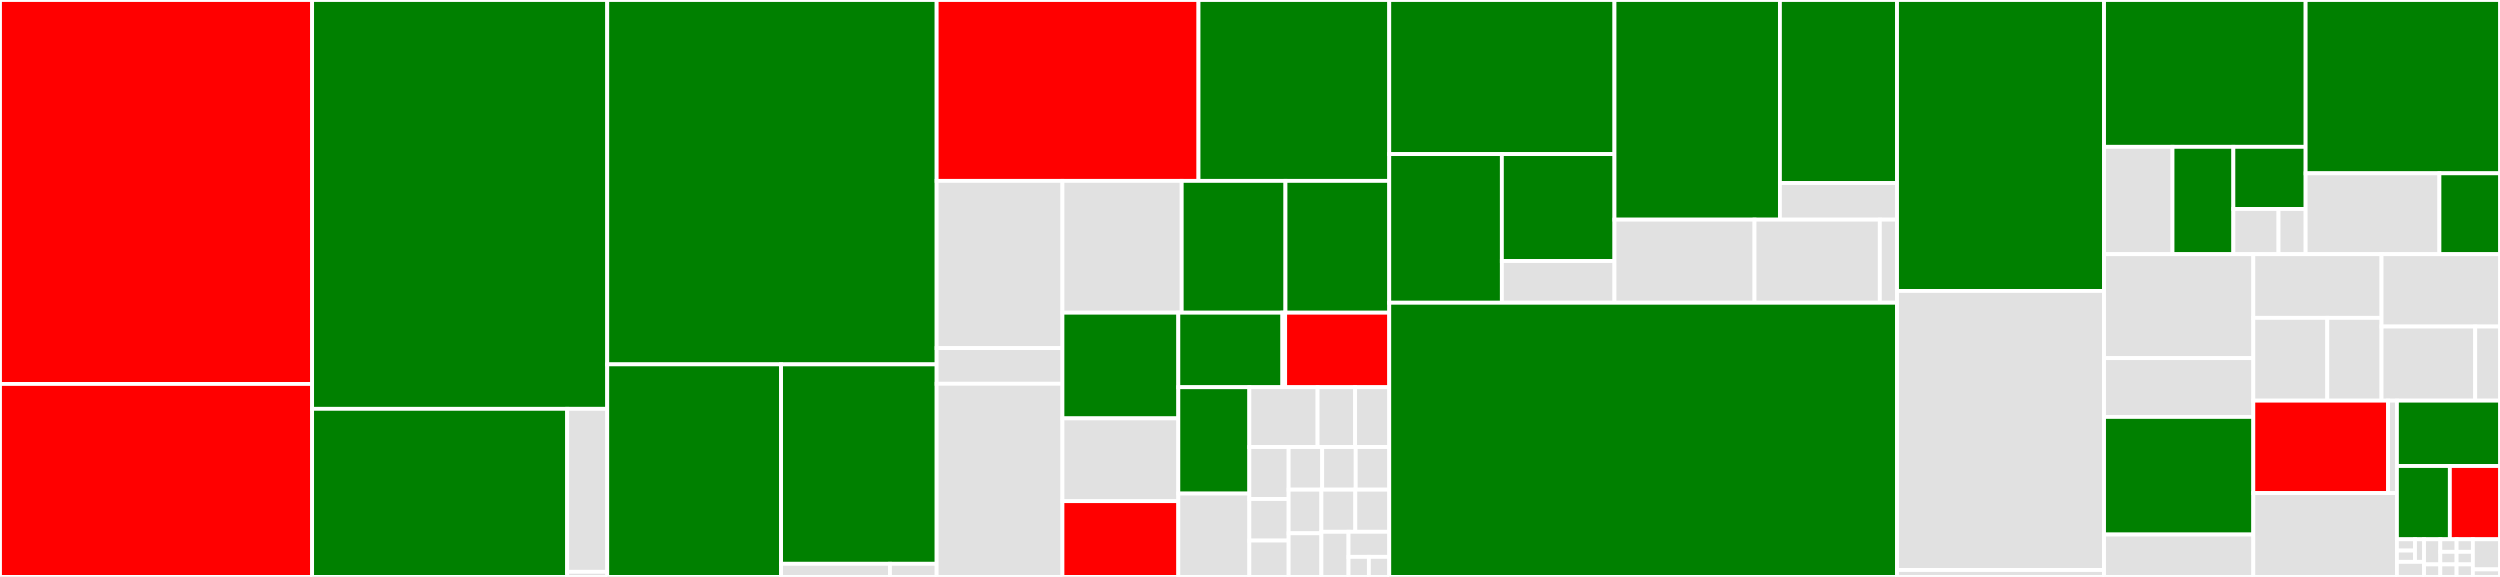 <svg baseProfile="full" width="650" height="150" viewBox="0 0 650 150" version="1.1"
xmlns="http://www.w3.org/2000/svg" xmlns:ev="http://www.w3.org/2001/xml-events"
xmlns:xlink="http://www.w3.org/1999/xlink">

<rect x="0" y="0" width="650" height="150" fill="#333333" stroke="none"/>

<style>rect.s{mask:url(#mask);}</style>
<defs>
  <pattern id="white" width="4" height="4" patternUnits="userSpaceOnUse" patternTransform="rotate(45)">
    <rect width="2" height="2" transform="translate(0,0)" fill="white"></rect>
  </pattern>
  <mask id="mask">
    <rect x="0" y="0" width="100%" height="100%" fill="url(#white)"></rect>
  </mask>
</defs>

<rect x="0" y="0" width="81.146" height="99.83" fill="red" stroke="white" stroke-width="1" class=" tooltipped" data-content="model/api/api_generator.py"><title>model/api/api_generator.py</title></rect>
<rect x="0" y="99.83" width="81.146" height="50.17" fill="red" stroke="white" stroke-width="1" class=" tooltipped" data-content="model/api/http_api_generator.py"><title>model/api/http_api_generator.py</title></rect>
<rect x="81.146" y="0" width="76.73" height="106.295" fill="green" stroke="white" stroke-width="1" class=" tooltipped" data-content="model/eventsources/push.py"><title>model/eventsources/push.py</title></rect>
<rect x="81.146" y="106.295" width="66.31" height="43.705" fill="green" stroke="white" stroke-width="1" class=" tooltipped" data-content="model/eventsources/pull.py"><title>model/eventsources/pull.py</title></rect>
<rect x="147.457" y="106.295" width="10.42" height="42.381" fill="#e1e1e1" stroke="white" stroke-width="1" class=" tooltipped" data-content="model/eventsources/cloudwatchlogs.py"><title>model/eventsources/cloudwatchlogs.py</title></rect>
<rect x="147.457" y="148.676" width="10.42" height="1.324" fill="#e1e1e1" stroke="white" stroke-width="1" class=" tooltipped" data-content="model/eventsources/__init__.py"><title>model/eventsources/__init__.py</title></rect>
<rect x="157.877" y="0" width="85.655" height="94.737" fill="green" stroke="white" stroke-width="1" class=" tooltipped" data-content="model/sam_resources.py"><title>model/sam_resources.py</title></rect>
<rect x="157.877" y="94.737" width="45.2" height="55.263" fill="green" stroke="white" stroke-width="1" class=" tooltipped" data-content="model/stepfunctions/events.py"><title>model/stepfunctions/events.py</title></rect>
<rect x="203.077" y="94.737" width="40.455" height="51.852" fill="green" stroke="white" stroke-width="1" class=" tooltipped" data-content="model/stepfunctions/generators.py"><title>model/stepfunctions/generators.py</title></rect>
<rect x="203.077" y="146.589" width="28.318" height="3.411" fill="#e1e1e1" stroke="white" stroke-width="1" class=" tooltipped" data-content="model/stepfunctions/resources.py"><title>model/stepfunctions/resources.py</title></rect>
<rect x="231.395" y="146.589" width="12.136" height="3.411" fill="#e1e1e1" stroke="white" stroke-width="1" class=" tooltipped" data-content="model/stepfunctions/__init__.py"><title>model/stepfunctions/__init__.py</title></rect>
<rect x="243.531" y="0" width="68.079" height="47.029" fill="red" stroke="white" stroke-width="1" class=" tooltipped" data-content="model/apigateway.py"><title>model/apigateway.py</title></rect>
<rect x="311.611" y="0" width="49.592" height="47.029" fill="green" stroke="white" stroke-width="1" class=" tooltipped" data-content="model/__init__.py"><title>model/__init__.py</title></rect>
<rect x="243.531" y="47.029" width="32.701" height="43.467" fill="#e1e1e1" stroke="white" stroke-width="1" class=" tooltipped" data-content="model/preferences/deployment_preference_collection.py"><title>model/preferences/deployment_preference_collection.py</title></rect>
<rect x="243.531" y="90.496" width="32.701" height="9.284" fill="#e1e1e1" stroke="white" stroke-width="1" class=" tooltipped" data-content="model/preferences/deployment_preference.py"><title>model/preferences/deployment_preference.py</title></rect>
<rect x="243.531" y="99.781" width="32.701" height="50.219" fill="#e1e1e1" stroke="white" stroke-width="1" class=" tooltipped" data-content="model/apigatewayv2.py"><title>model/apigatewayv2.py</title></rect>
<rect x="276.233" y="47.029" width="31.008" height="34.27" fill="#e1e1e1" stroke="white" stroke-width="1" class=" tooltipped" data-content="model/intrinsics.py"><title>model/intrinsics.py</title></rect>
<rect x="307.241" y="47.029" width="26.981" height="34.27" fill="green" stroke="white" stroke-width="1" class=" tooltipped" data-content="model/function_policies.py"><title>model/function_policies.py</title></rect>
<rect x="334.222" y="47.029" width="26.981" height="34.27" fill="green" stroke="white" stroke-width="1" class=" tooltipped" data-content="model/resource_policies.py"><title>model/resource_policies.py</title></rect>
<rect x="276.233" y="81.298" width="30.131" height="27.481" fill="green" stroke="white" stroke-width="1" class=" tooltipped" data-content="model/types.py"><title>model/types.py</title></rect>
<rect x="276.233" y="108.779" width="30.131" height="21.526" fill="#e1e1e1" stroke="white" stroke-width="1" class=" tooltipped" data-content="model/iam.py"><title>model/iam.py</title></rect>
<rect x="276.233" y="130.306" width="30.131" height="19.694" fill="red" stroke="white" stroke-width="1" class=" tooltipped" data-content="model/exceptions.py"><title>model/exceptions.py</title></rect>
<rect x="306.364" y="81.298" width="27.063" height="19.377" fill="green" stroke="white" stroke-width="1" class=" tooltipped" data-content="model/role_utils/role_constructor.py"><title>model/role_utils/role_constructor.py</title></rect>
<rect x="333.428" y="81.298" width="0.712" height="19.377" fill="#e1e1e1" stroke="white" stroke-width="1" class=" tooltipped" data-content="model/role_utils/__init__.py"><title>model/role_utils/__init__.py</title></rect>
<rect x="334.14" y="81.298" width="27.063" height="19.377" fill="red" stroke="white" stroke-width="1" class=" tooltipped" data-content="model/s3_utils/uri_parser.py"><title>model/s3_utils/uri_parser.py</title></rect>
<rect x="306.364" y="100.676" width="18.466" height="27.651" fill="green" stroke="white" stroke-width="1" class=" tooltipped" data-content="model/eventbridge_utils.py"><title>model/eventbridge_utils.py</title></rect>
<rect x="306.364" y="128.327" width="18.466" height="21.673" fill="#e1e1e1" stroke="white" stroke-width="1" class=" tooltipped" data-content="model/lambda_.py"><title>model/lambda_.py</title></rect>
<rect x="324.83" y="100.676" width="17.743" height="15.556" fill="#e1e1e1" stroke="white" stroke-width="1" class=" tooltipped" data-content="model/sqs.py"><title>model/sqs.py</title></rect>
<rect x="342.573" y="100.676" width="9.759" height="15.556" fill="#e1e1e1" stroke="white" stroke-width="1" class=" tooltipped" data-content="model/codedeploy.py"><title>model/codedeploy.py</title></rect>
<rect x="352.332" y="100.676" width="8.871" height="15.556" fill="#e1e1e1" stroke="white" stroke-width="1" class=" tooltipped" data-content="model/sns.py"><title>model/sns.py</title></rect>
<rect x="324.83" y="116.232" width="10.217" height="13.507" fill="#e1e1e1" stroke="white" stroke-width="1" class=" tooltipped" data-content="model/tags/resource_tagging.py"><title>model/tags/resource_tagging.py</title></rect>
<rect x="324.83" y="129.739" width="10.217" height="10.806" fill="#e1e1e1" stroke="white" stroke-width="1" class=" tooltipped" data-content="model/update_policy.py"><title>model/update_policy.py</title></rect>
<rect x="324.83" y="140.545" width="10.217" height="9.455" fill="#e1e1e1" stroke="white" stroke-width="1" class=" tooltipped" data-content="model/s3.py"><title>model/s3.py</title></rect>
<rect x="335.047" y="116.232" width="8.719" height="11.08" fill="#e1e1e1" stroke="white" stroke-width="1" class=" tooltipped" data-content="model/iot.py"><title>model/iot.py</title></rect>
<rect x="343.766" y="116.232" width="8.719" height="11.08" fill="#e1e1e1" stroke="white" stroke-width="1" class=" tooltipped" data-content="model/log.py"><title>model/log.py</title></rect>
<rect x="352.485" y="116.232" width="8.719" height="11.08" fill="#e1e1e1" stroke="white" stroke-width="1" class=" tooltipped" data-content="model/events.py"><title>model/events.py</title></rect>
<rect x="335.047" y="127.312" width="8.516" height="11.344" fill="#e1e1e1" stroke="white" stroke-width="1" class=" tooltipped" data-content="model/naming.py"><title>model/naming.py</title></rect>
<rect x="335.047" y="138.656" width="8.516" height="11.344" fill="#e1e1e1" stroke="white" stroke-width="1" class=" tooltipped" data-content="model/cognito.py"><title>model/cognito.py</title></rect>
<rect x="343.563" y="127.312" width="8.82" height="10.953" fill="#e1e1e1" stroke="white" stroke-width="1" class=" tooltipped" data-content="model/dynamodb.py"><title>model/dynamodb.py</title></rect>
<rect x="352.383" y="127.312" width="8.82" height="10.953" fill="#e1e1e1" stroke="white" stroke-width="1" class=" tooltipped" data-content="model/cloudformation.py"><title>model/cloudformation.py</title></rect>
<rect x="343.563" y="138.265" width="7.056" height="11.735" fill="#e1e1e1" stroke="white" stroke-width="1" class=" tooltipped" data-content="model/xray_utils.py"><title>model/xray_utils.py</title></rect>
<rect x="350.619" y="138.265" width="10.584" height="6.52" fill="#e1e1e1" stroke="white" stroke-width="1" class=" tooltipped" data-content="model/route53.py"><title>model/route53.py</title></rect>
<rect x="350.619" y="144.784" width="5.292" height="5.216" fill="#e1e1e1" stroke="white" stroke-width="1" class=" tooltipped" data-content="model/packagetype.py"><title>model/packagetype.py</title></rect>
<rect x="355.911" y="144.784" width="5.292" height="5.216" fill="#e1e1e1" stroke="white" stroke-width="1" class=" tooltipped" data-content="model/architecture.py"><title>model/architecture.py</title></rect>
<rect x="361.203" y="0" width="58.56" height="40.062" fill="green" stroke="white" stroke-width="1" class=" tooltipped" data-content="plugins/api/implicit_api_plugin.py"><title>plugins/api/implicit_api_plugin.py</title></rect>
<rect x="361.203" y="40.062" width="29.28" height="38.648" fill="green" stroke="white" stroke-width="1" class=" tooltipped" data-content="plugins/api/implicit_http_api_plugin.py"><title>plugins/api/implicit_http_api_plugin.py</title></rect>
<rect x="390.483" y="40.062" width="29.28" height="27.808" fill="green" stroke="white" stroke-width="1" class=" tooltipped" data-content="plugins/api/implicit_rest_api_plugin.py"><title>plugins/api/implicit_rest_api_plugin.py</title></rect>
<rect x="390.483" y="67.87" width="29.28" height="10.84" fill="#e1e1e1" stroke="white" stroke-width="1" class=" tooltipped" data-content="plugins/api/default_definition_body_plugin.py"><title>plugins/api/default_definition_body_plugin.py</title></rect>
<rect x="419.764" y="0" width="43.015" height="57.108" fill="green" stroke="white" stroke-width="1" class=" tooltipped" data-content="plugins/application/serverless_app_plugin.py"><title>plugins/application/serverless_app_plugin.py</title></rect>
<rect x="462.778" y="0" width="30.449" height="47.59" fill="green" stroke="white" stroke-width="1" class=" tooltipped" data-content="plugins/globals/globals.py"><title>plugins/globals/globals.py</title></rect>
<rect x="462.778" y="47.59" width="30.449" height="9.518" fill="#e1e1e1" stroke="white" stroke-width="1" class=" tooltipped" data-content="plugins/globals/globals_plugin.py"><title>plugins/globals/globals_plugin.py</title></rect>
<rect x="419.764" y="57.108" width="36.412" height="21.603" fill="#e1e1e1" stroke="white" stroke-width="1" class=" tooltipped" data-content="plugins/__init__.py"><title>plugins/__init__.py</title></rect>
<rect x="456.176" y="57.108" width="32.58" height="21.603" fill="#e1e1e1" stroke="white" stroke-width="1" class=" tooltipped" data-content="plugins/policies/policy_templates_plugin.py"><title>plugins/policies/policy_templates_plugin.py</title></rect>
<rect x="488.755" y="57.108" width="4.472" height="21.603" fill="#e1e1e1" stroke="white" stroke-width="1" class=" tooltipped" data-content="plugins/exceptions.py"><title>plugins/exceptions.py</title></rect>
<rect x="361.203" y="78.711" width="132.024" height="71.289" fill="green" stroke="white" stroke-width="1" class=" tooltipped" data-content="swagger/swagger.py"><title>swagger/swagger.py</title></rect>
<rect x="493.227" y="0" width="53.822" height="75.641" fill="green" stroke="white" stroke-width="1" class=" tooltipped" data-content="open_api/open_api.py"><title>open_api/open_api.py</title></rect>
<rect x="493.227" y="75.641" width="53.822" height="72.564" fill="#e1e1e1" stroke="white" stroke-width="1" class=" tooltipped" data-content="utils/py27hash_fix.py"><title>utils/py27hash_fix.py</title></rect>
<rect x="493.227" y="148.205" width="53.822" height="1.795" fill="#e1e1e1" stroke="white" stroke-width="1" class=" tooltipped" data-content="utils/cfn_dynamic_references.py"><title>utils/cfn_dynamic_references.py</title></rect>
<rect x="547.049" y="0" width="52.415" height="38.177" fill="green" stroke="white" stroke-width="1" class=" tooltipped" data-content="translator/translator.py"><title>translator/translator.py</title></rect>
<rect x="547.049" y="38.177" width="17.801" height="27.909" fill="#e1e1e1" stroke="white" stroke-width="1" class=" tooltipped" data-content="translator/arn_generator.py"><title>translator/arn_generator.py</title></rect>
<rect x="564.85" y="38.177" width="15.823" height="27.909" fill="green" stroke="white" stroke-width="1" class=" tooltipped" data-content="translator/logical_id_generator.py"><title>translator/logical_id_generator.py</title></rect>
<rect x="580.674" y="38.177" width="18.79" height="16.158" fill="green" stroke="white" stroke-width="1" class=" tooltipped" data-content="translator/managed_policy_translator.py"><title>translator/managed_policy_translator.py</title></rect>
<rect x="580.674" y="54.335" width="11.744" height="11.751" fill="#e1e1e1" stroke="white" stroke-width="1" class=" tooltipped" data-content="translator/transform.py"><title>translator/transform.py</title></rect>
<rect x="592.418" y="54.335" width="7.046" height="11.751" fill="#e1e1e1" stroke="white" stroke-width="1" class=" tooltipped" data-content="translator/verify_logical_id.py"><title>translator/verify_logical_id.py</title></rect>
<rect x="599.464" y="0" width="50.536" height="45.058" fill="green" stroke="white" stroke-width="1" class=" tooltipped" data-content="intrinsics/actions.py"><title>intrinsics/actions.py</title></rect>
<rect x="599.464" y="45.058" width="34.784" height="21.027" fill="#e1e1e1" stroke="white" stroke-width="1" class=" tooltipped" data-content="intrinsics/resolver.py"><title>intrinsics/resolver.py</title></rect>
<rect x="634.249" y="45.058" width="15.751" height="21.027" fill="green" stroke="white" stroke-width="1" class=" tooltipped" data-content="intrinsics/resource_refs.py"><title>intrinsics/resource_refs.py</title></rect>
<rect x="547.049" y="66.086" width="38.812" height="27.023" fill="#e1e1e1" stroke="white" stroke-width="1" class=" tooltipped" data-content="metrics/metrics.py"><title>metrics/metrics.py</title></rect>
<rect x="547.049" y="93.109" width="38.812" height="15.289" fill="#e1e1e1" stroke="white" stroke-width="1" class=" tooltipped" data-content="metrics/method_decorator.py"><title>metrics/method_decorator.py</title></rect>
<rect x="547.049" y="108.398" width="38.812" height="30.579" fill="green" stroke="white" stroke-width="1" class=" tooltipped" data-content="feature_toggle/feature_toggle.py"><title>feature_toggle/feature_toggle.py</title></rect>
<rect x="547.049" y="138.977" width="38.812" height="11.023" fill="#e1e1e1" stroke="white" stroke-width="1" class=" tooltipped" data-content="feature_toggle/dialup.py"><title>feature_toggle/dialup.py</title></rect>
<rect x="585.861" y="66.086" width="33.338" height="16.558" fill="#e1e1e1" stroke="white" stroke-width="1" class=" tooltipped" data-content="sdk/resource.py"><title>sdk/resource.py</title></rect>
<rect x="585.861" y="82.644" width="19.233" height="21.526" fill="#e1e1e1" stroke="white" stroke-width="1" class=" tooltipped" data-content="sdk/template.py"><title>sdk/template.py</title></rect>
<rect x="605.094" y="82.644" width="14.104" height="21.526" fill="#e1e1e1" stroke="white" stroke-width="1" class=" tooltipped" data-content="sdk/parameter.py"><title>sdk/parameter.py</title></rect>
<rect x="619.199" y="66.086" width="30.801" height="18.818" fill="#e1e1e1" stroke="white" stroke-width="1" class=" tooltipped" data-content="policy_template_processor/processor.py"><title>policy_template_processor/processor.py</title></rect>
<rect x="619.199" y="84.904" width="24.354" height="19.266" fill="#e1e1e1" stroke="white" stroke-width="1" class=" tooltipped" data-content="policy_template_processor/template.py"><title>policy_template_processor/template.py</title></rect>
<rect x="643.553" y="84.904" width="6.447" height="19.266" fill="#e1e1e1" stroke="white" stroke-width="1" class=" tooltipped" data-content="policy_template_processor/exceptions.py"><title>policy_template_processor/exceptions.py</title></rect>
<rect x="585.861" y="104.17" width="35.041" height="24.024" fill="red" stroke="white" stroke-width="1" class=" tooltipped" data-content="validator/validator.py"><title>validator/validator.py</title></rect>
<rect x="620.902" y="104.17" width="2.298" height="24.024" fill="#e1e1e1" stroke="white" stroke-width="1" class=" tooltipped" data-content="validator/sam_schema/__init__.py"><title>validator/sam_schema/__init__.py</title></rect>
<rect x="585.861" y="128.194" width="37.339" height="21.806" fill="#e1e1e1" stroke="white" stroke-width="1" class=" tooltipped" data-content="third_party/py27hash/hash.py"><title>third_party/py27hash/hash.py</title></rect>
<rect x="623.2" y="104.17" width="26.8" height="16.993" fill="green" stroke="white" stroke-width="1" class=" tooltipped" data-content="parser/parser.py"><title>parser/parser.py</title></rect>
<rect x="623.2" y="121.163" width="13.762" height="19.053" fill="green" stroke="white" stroke-width="1" class=" tooltipped" data-content="yaml_helper.py"><title>yaml_helper.py</title></rect>
<rect x="636.962" y="121.163" width="13.038" height="19.053" fill="red" stroke="white" stroke-width="1" class=" tooltipped" data-content="region_configuration.py"><title>region_configuration.py</title></rect>
<rect x="623.2" y="140.216" width="4.702" height="2.935" fill="#e1e1e1" stroke="white" stroke-width="1" class=" tooltipped" data-content="public/sdk/resource.py"><title>public/sdk/resource.py</title></rect>
<rect x="623.2" y="143.151" width="4.702" height="2.935" fill="#e1e1e1" stroke="white" stroke-width="1" class=" tooltipped" data-content="public/sdk/template.py"><title>public/sdk/template.py</title></rect>
<rect x="627.902" y="140.216" width="2.351" height="5.87" fill="#e1e1e1" stroke="white" stroke-width="1" class=" tooltipped" data-content="public/sdk/parameter.py"><title>public/sdk/parameter.py</title></rect>
<rect x="623.2" y="146.086" width="7.053" height="3.914" fill="#e1e1e1" stroke="white" stroke-width="1" class=" tooltipped" data-content="public/intrinsics.py"><title>public/intrinsics.py</title></rect>
<rect x="630.253" y="140.216" width="4.232" height="6.523" fill="#e1e1e1" stroke="white" stroke-width="1" class=" tooltipped" data-content="public/translator.py"><title>public/translator.py</title></rect>
<rect x="630.253" y="146.739" width="4.232" height="3.261" fill="#e1e1e1" stroke="white" stroke-width="1" class=" tooltipped" data-content="public/models.py"><title>public/models.py</title></rect>
<rect x="634.484" y="140.216" width="4.232" height="3.261" fill="#e1e1e1" stroke="white" stroke-width="1" class=" tooltipped" data-content="public/parser.py"><title>public/parser.py</title></rect>
<rect x="638.716" y="140.216" width="4.232" height="3.261" fill="#e1e1e1" stroke="white" stroke-width="1" class=" tooltipped" data-content="public/helpers.py"><title>public/helpers.py</title></rect>
<rect x="634.484" y="143.477" width="4.232" height="3.261" fill="#e1e1e1" stroke="white" stroke-width="1" class=" tooltipped" data-content="public/plugins.py"><title>public/plugins.py</title></rect>
<rect x="634.484" y="146.739" width="4.232" height="3.261" fill="#e1e1e1" stroke="white" stroke-width="1" class=" tooltipped" data-content="public/swagger.py"><title>public/swagger.py</title></rect>
<rect x="638.716" y="143.477" width="4.232" height="3.261" fill="#e1e1e1" stroke="white" stroke-width="1" class=" tooltipped" data-content="public/open_api.py"><title>public/open_api.py</title></rect>
<rect x="638.716" y="146.739" width="4.232" height="3.261" fill="#e1e1e1" stroke="white" stroke-width="1" class=" tooltipped" data-content="public/exceptions.py"><title>public/exceptions.py</title></rect>
<rect x="642.947" y="140.216" width="7.053" height="7.827" fill="#e1e1e1" stroke="white" stroke-width="1" class=" tooltipped" data-content="policy_templates_data/__init__.py"><title>policy_templates_data/__init__.py</title></rect>
<rect x="642.947" y="148.043" width="7.053" height="1.957" fill="#e1e1e1" stroke="white" stroke-width="1" class=" tooltipped" data-content="__init__.py"><title>__init__.py</title></rect>
</svg>